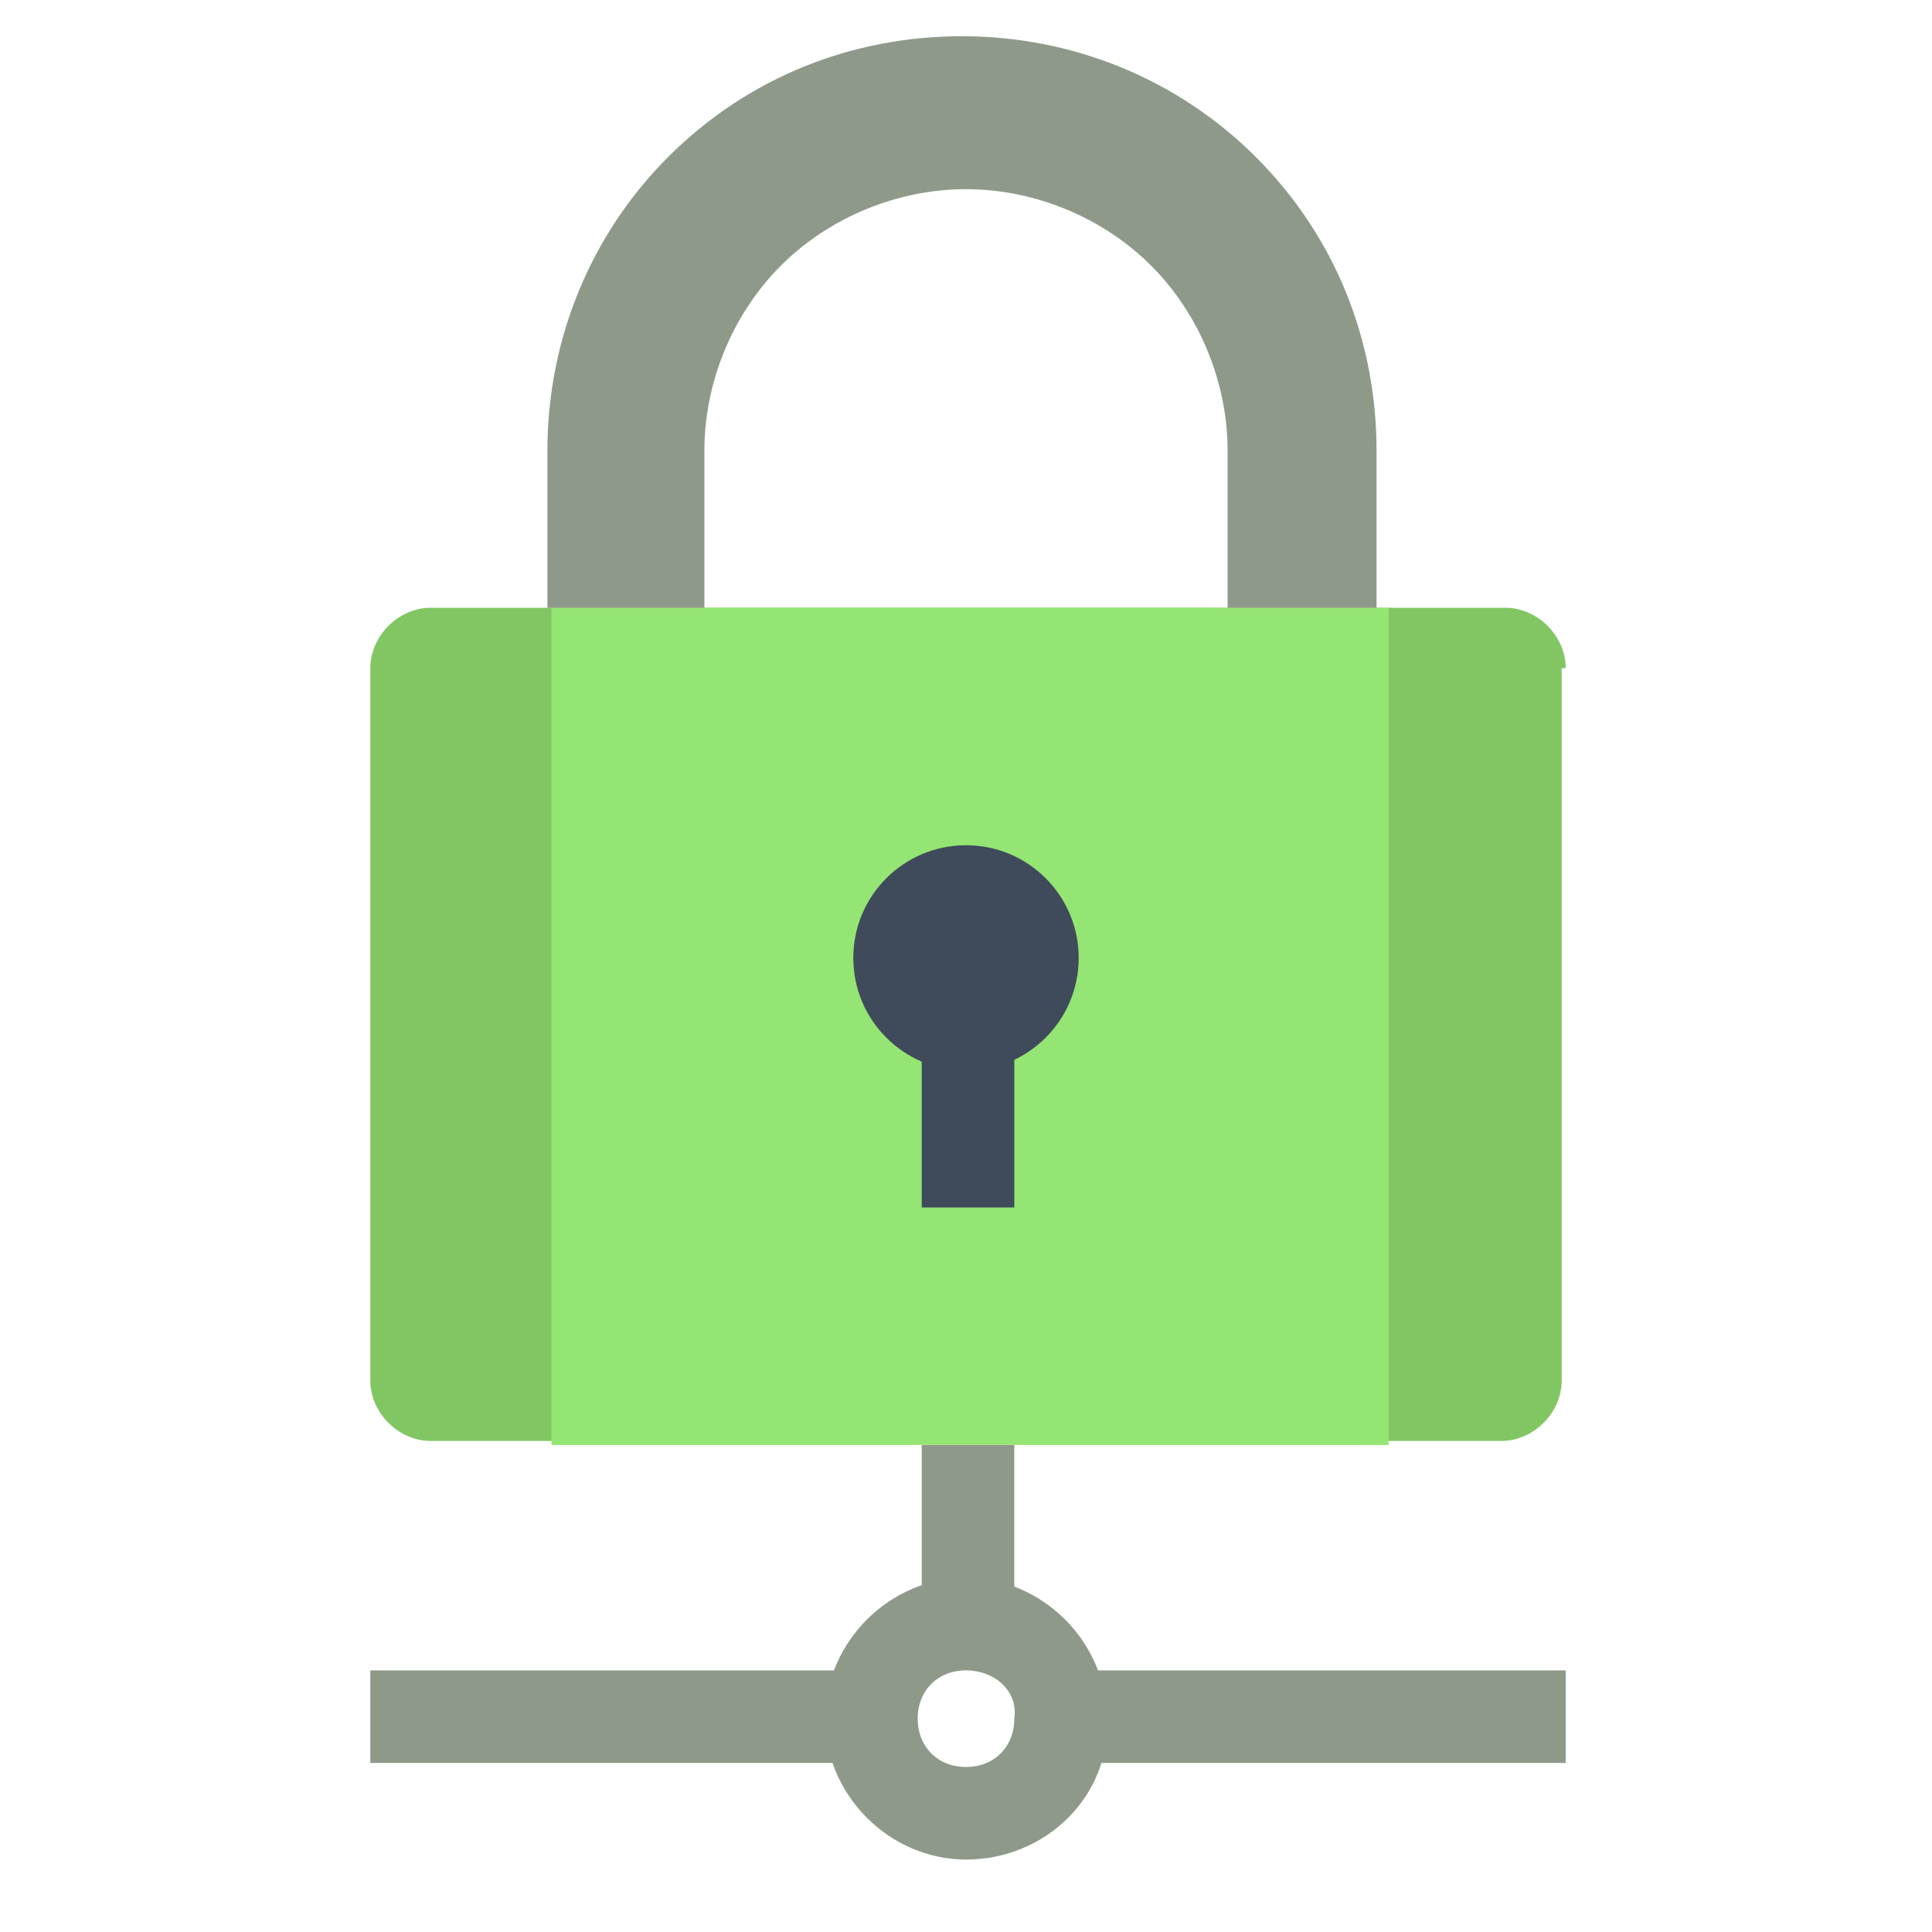 <?xml version="1.0" encoding="utf-8"?>
<!-- Generator: Adobe Illustrator 21.0.0, SVG Export Plug-In . SVG Version: 6.00 Build 0)  -->
<svg version="1.1" id="Layer_1" xmlns="http://www.w3.org/2000/svg" xmlns:xlink="http://www.w3.org/1999/xlink" x="0px" y="0px"
	 viewBox="0 0 48 48" style="enable-background:new 0 0 48 48;" xml:space="preserve">
<style type="text/css">
	.st0{fill:#82C663;}
	.st1{fill:#94E573;}
	.st2{fill:#3F4A5A;}
	.st3{fill:#8F998A;}
</style>
<g>
	<path class="st0" d="M38.9,16.6c0-0.8-0.7-1.5-1.5-1.5H10.7c-0.8,0-1.5,0.7-1.5,1.5v17.7c0,0.8,0.7,1.5,1.5,1.5h26.6
		c0.8,0,1.5-0.7,1.5-1.5V16.6H38.9z"/>
	<rect x="13.7" y="15.1" class="st1" width="20.8" height="20.8"/>
	<g>
		<circle class="st2" cx="24" cy="23.8" r="2.8"/>
		<rect x="22.9" y="26" class="st2" width="2.3" height="4"/>
	</g>
	<path class="st3" d="M34.4,15.1h-3.9v-3.9c0-1.7-0.7-3.4-1.9-4.6c-1.2-1.2-2.9-1.9-4.6-1.9s-3.4,0.7-4.6,1.9s-1.9,2.9-1.9,4.6v3.9
		h-3.9v-3.9c0-2.8,1.1-5.4,3-7.3c2-2,4.6-3,7.3-3c2.8,0,5.4,1.1,7.3,3c2,2,3,4.6,3,7.3v3.9H34.4z"/>
	<g>
		<rect x="22.9" y="35.9" class="st3" width="2.3" height="4.3"/>
		<rect x="9.2" y="41.5" class="st3" width="12.3" height="2.3"/>
		<rect x="26.5" y="41.5" class="st3" width="12.4" height="2.3"/>
		<path class="st3" d="M24,46.2c-1.9,0-3.5-1.6-3.5-3.5s1.6-3.5,3.5-3.5s3.5,1.6,3.5,3.5C27.6,44.6,26,46.2,24,46.2z M24,41.5
			c-0.7,0-1.2,0.5-1.2,1.2s0.5,1.2,1.2,1.2s1.2-0.5,1.2-1.2C25.3,42,24.7,41.5,24,41.5z"/>
	</g>
</g>
</svg>
